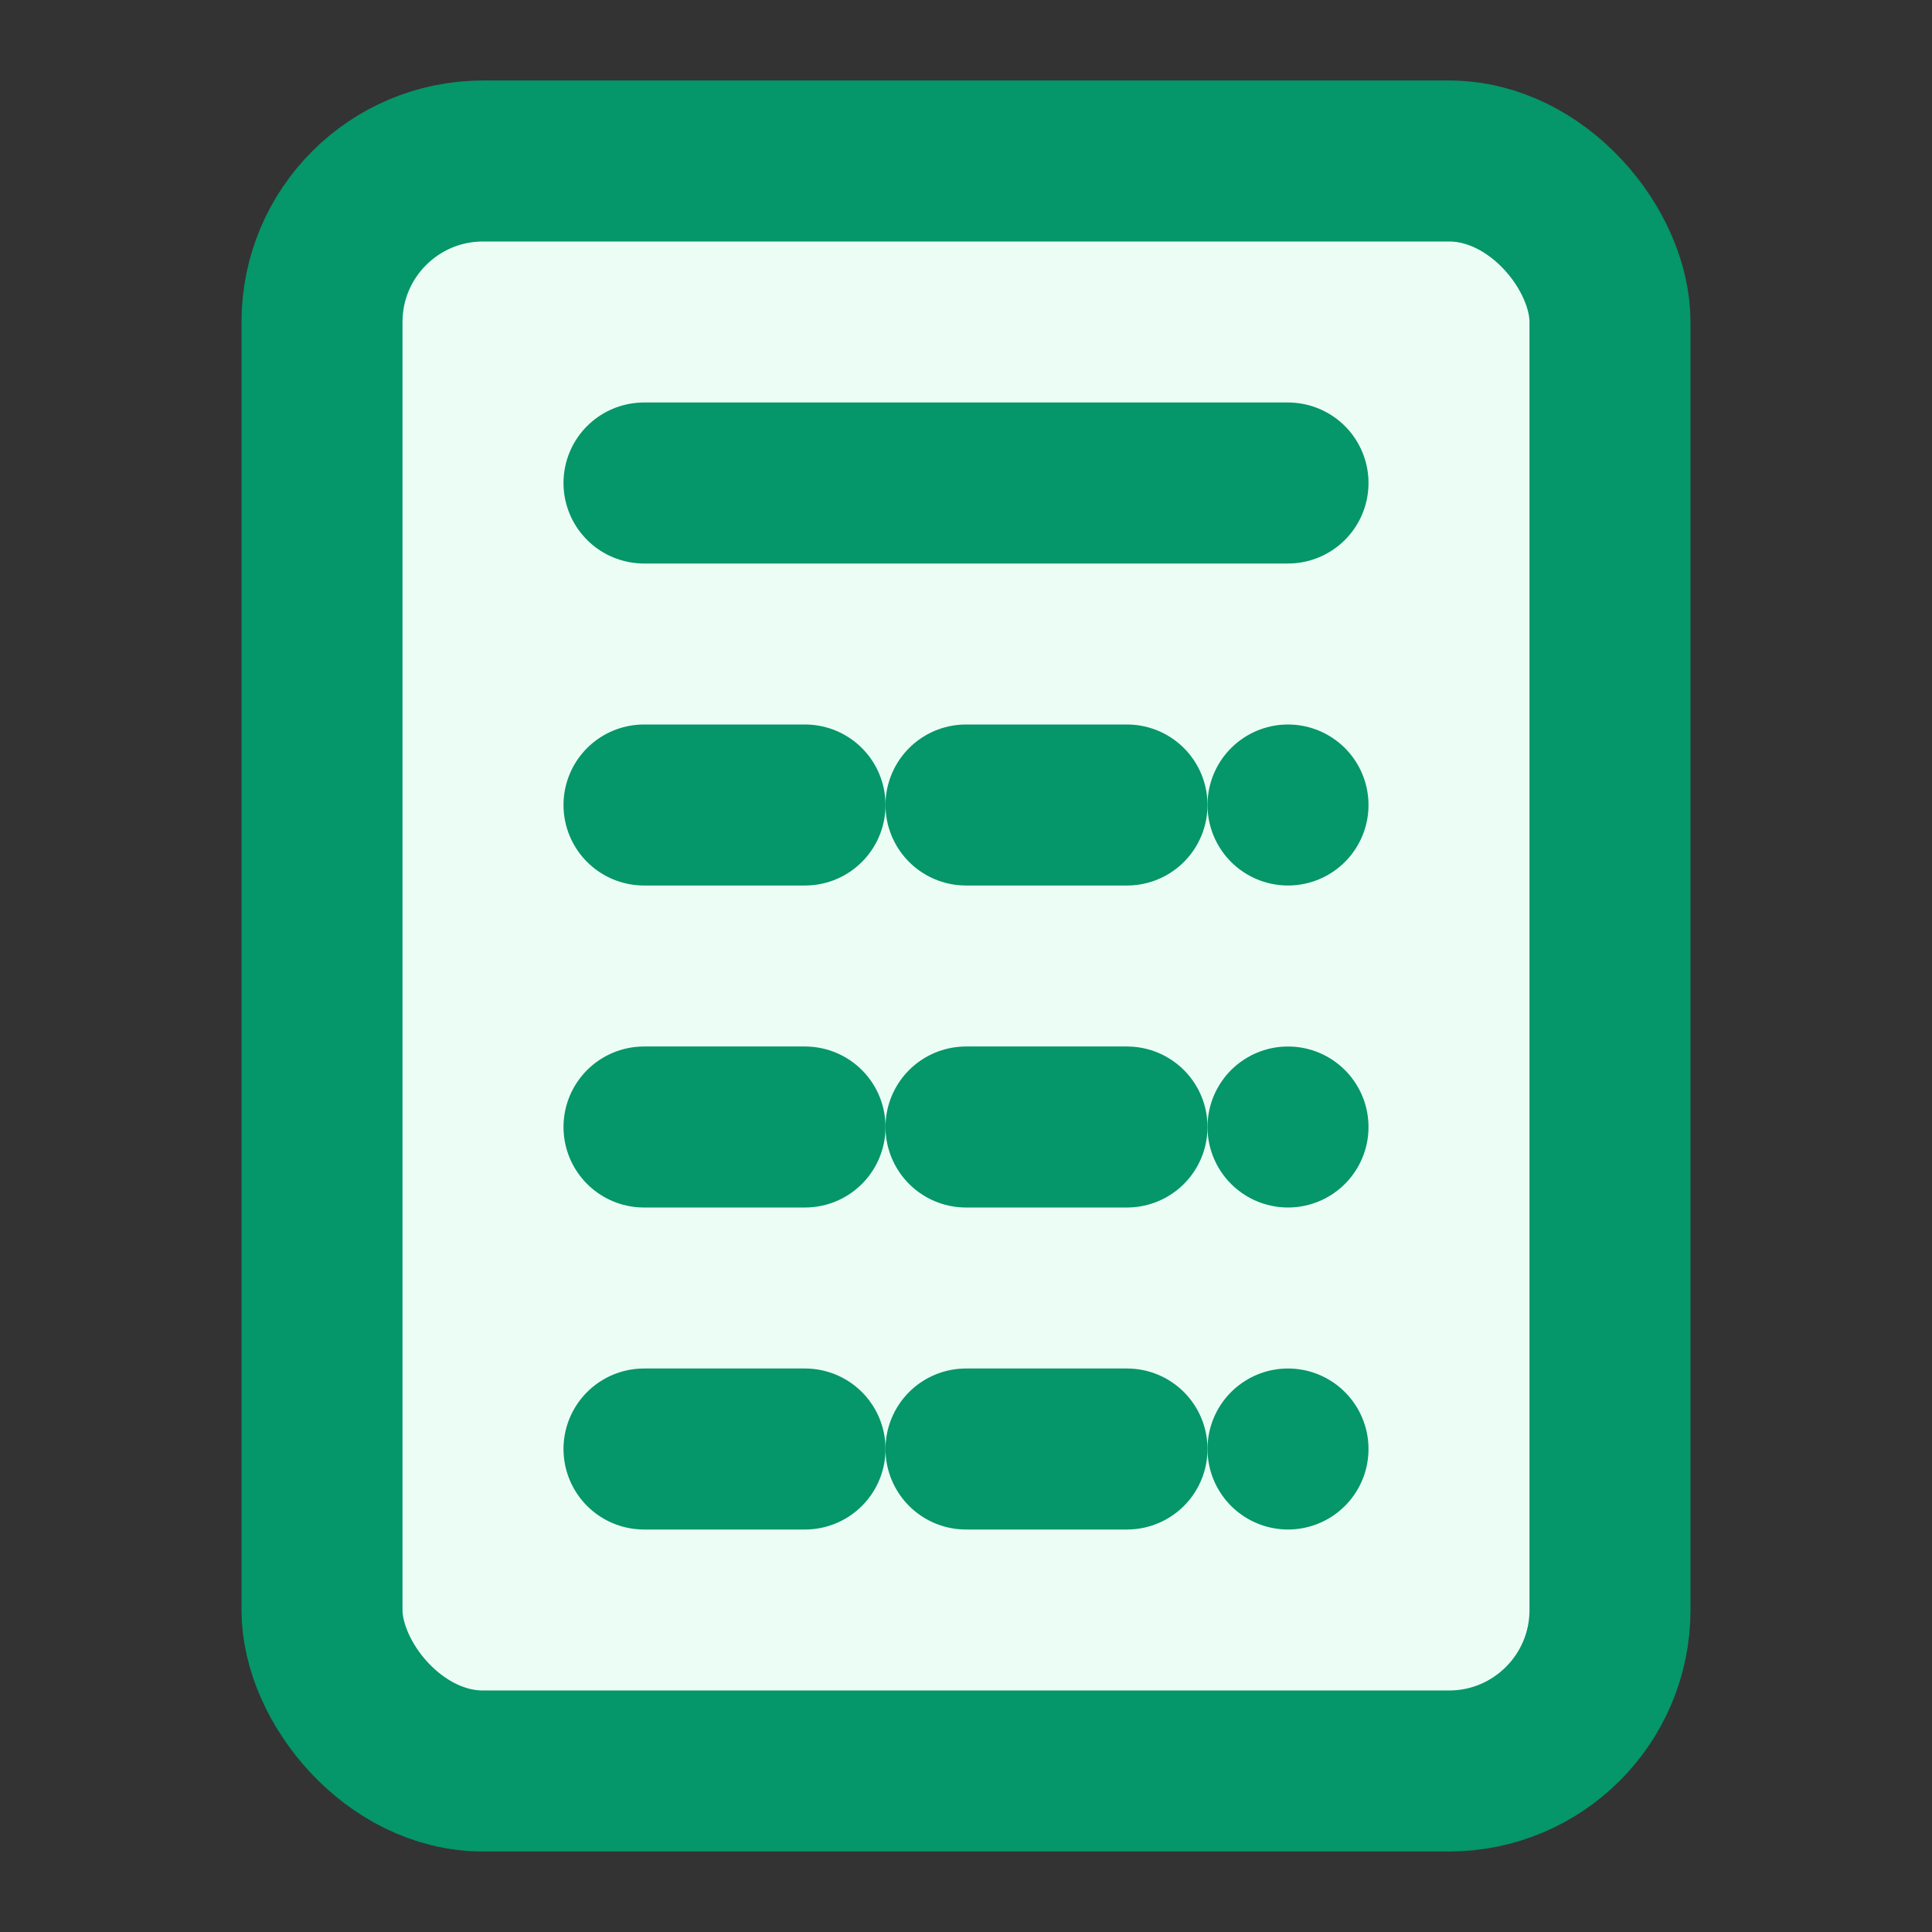 <svg xmlns="http://www.w3.org/2000/svg" width="32" height="32" viewBox="0 0 24 24" fill="none" stroke="#059669" stroke-width="2" stroke-linecap="round" stroke-linejoin="round">
  <rect x="0" y="0" width="24" height="24" fill="#333333" stroke="none"/>
  <rect x="4" y="2" width="16" height="20" rx="2" ry="2" fill="#ecfdf5" />
  <line x1="8" y1="6" x2="16" y2="6" />
  <line x1="8" y1="10" x2="10" y2="10" />
  <line x1="12" y1="10" x2="14" y2="10" />
  <line x1="16" y1="10" x2="16" y2="10" />
  <line x1="8" y1="14" x2="10" y2="14" />
  <line x1="12" y1="14" x2="14" y2="14" />
  <line x1="16" y1="14" x2="16" y2="14" />
  <line x1="8" y1="18" x2="10" y2="18" />
  <line x1="12" y1="18" x2="14" y2="18" />
  <line x1="16" y1="18" x2="16" y2="18" />
</svg>
